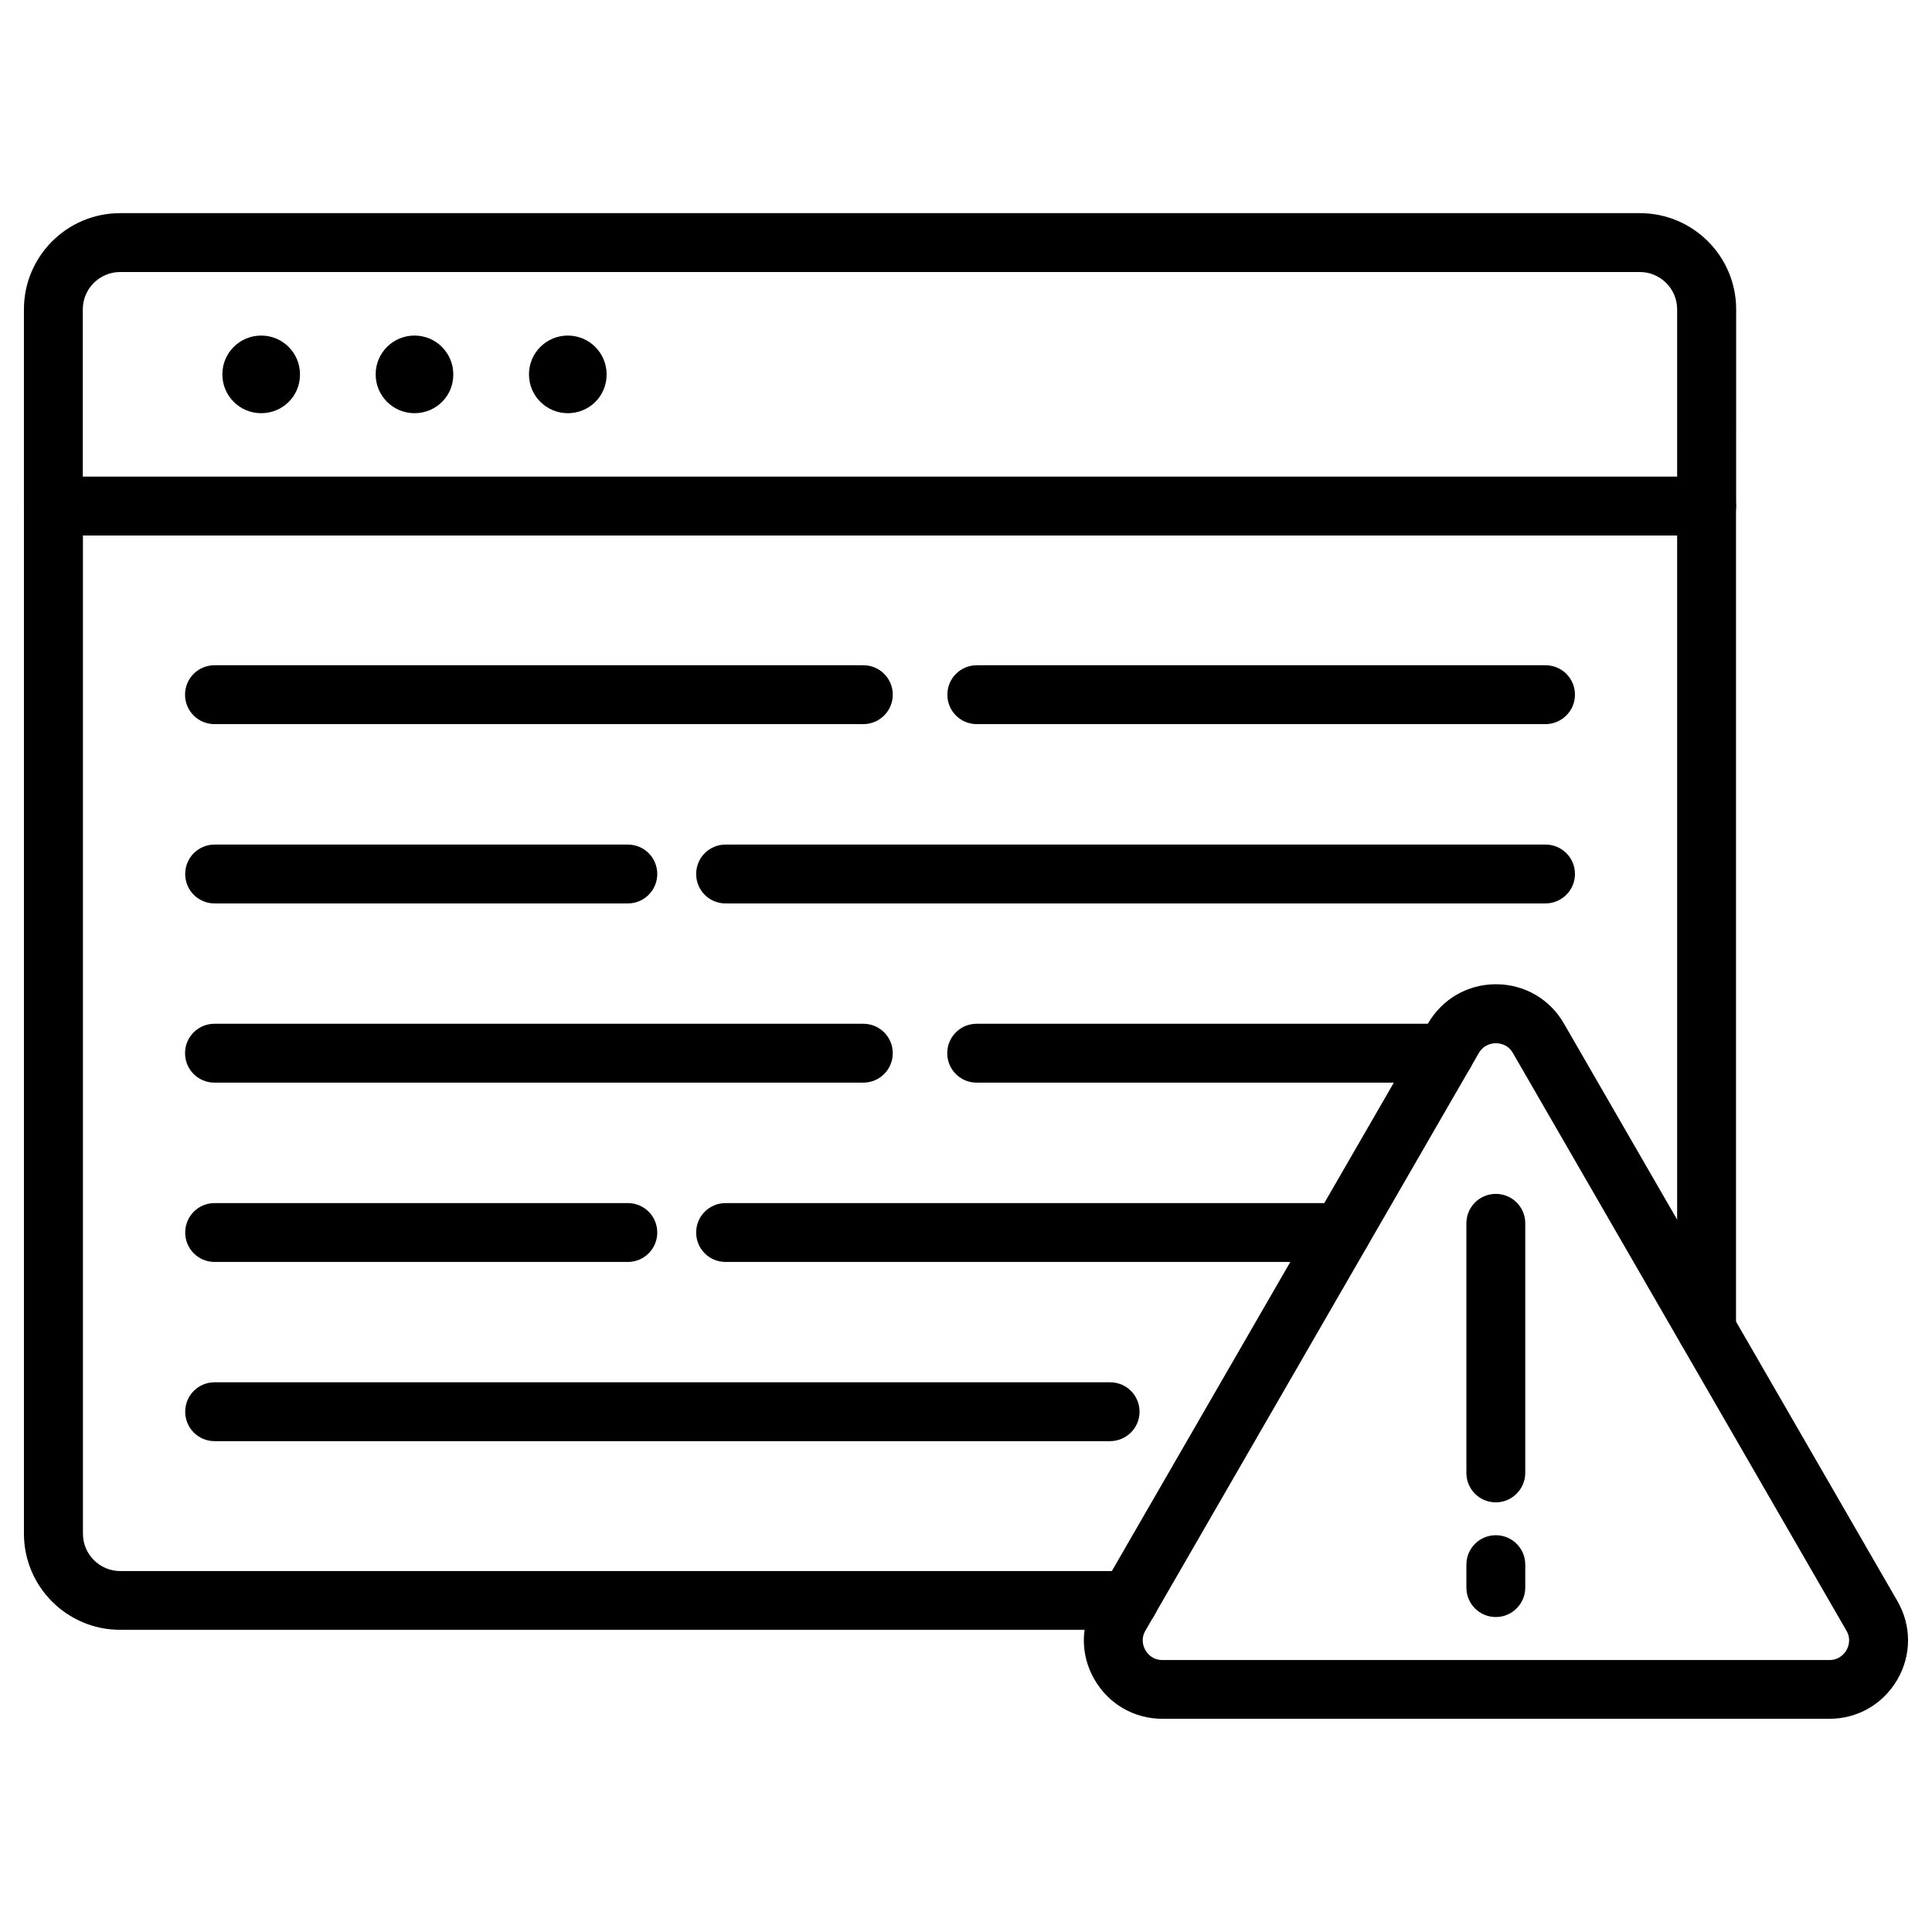 <?xml version="1.0" encoding="UTF-8"?>
<!-- Uploaded to: SVG Find, www.svgrepo.com, Generator: SVG Find Mixer Tools -->
<svg fill="#000000" width="800px" height="800px" version="1.1" viewBox="144 144 512 512" xmlns="http://www.w3.org/2000/svg">
 <g>
  <path d="m596.26 285.91c-4.324 0-7.801-3.477-7.801-7.801v-52.137c0-5.43-4.422-9.883-9.883-9.883h-402.75c-5.43 0-9.883 4.422-9.883 9.883v52.137c0 4.324-3.477 7.801-7.801 7.801s-7.801-3.477-7.801-7.801v-52.137c0-14.043 11.41-25.484 25.484-25.484h402.79c14.043 0 25.484 11.41 25.484 25.484l-0.004 52.137c-0.031 4.324-3.543 7.801-7.832 7.801z"/>
  <path d="m604.06 278.11v218.23c0 4.324-3.477 7.801-7.801 7.801-2.633 0-4.941-1.27-6.34-3.25-0.684-1.074-1.496-2.602-1.461-4.551v-210.43h-422.48v264.55c0 5.43 4.422 9.883 9.883 9.883h267.34c4.324 0 7.801 3.477 7.801 7.801 0 1.137-0.227 2.211-0.684 3.184v0.031l-0.781 1.332c-1.43 1.949-3.738 3.219-6.371 3.219l-267.34 0.004c-14.043 0-25.484-11.41-25.484-25.484v-272.32c0-4.324 3.477-7.801 7.801-7.801h438.12c4.289 0 7.801 3.477 7.801 7.801z"/>
  <path d="m213.23 253.5h-0.031c-5.688 0-10.27-4.617-10.27-10.27v-0.031c0-5.688 4.617-10.27 10.27-10.27h0.031c5.688 0 10.27 4.617 10.27 10.27v0.031c0.035 5.719-4.582 10.27-10.27 10.27z"/>
  <path d="m253.86 253.5c-5.719 0-10.305-4.617-10.305-10.27v-0.031c0-5.688 4.617-10.27 10.27-10.27h0.031c5.688 0 10.27 4.617 10.27 10.27v0.031c0.039 5.719-4.574 10.27-10.266 10.27z"/>
  <path d="m294.49 253.5c-5.719 0-10.305-4.617-10.305-10.27v-0.031c0-5.688 4.617-10.27 10.27-10.27h0.031c5.688 0 10.27 4.617 10.27 10.27v0.031c0.035 5.719-4.578 10.27-10.266 10.27z"/>
  <path d="m372.79 430.91h-171.95c-4.324 0-7.801-3.477-7.801-7.801s3.477-7.801 7.801-7.801h171.95c4.324 0 7.801 3.477 7.801 7.801s-3.512 7.801-7.801 7.801z"/>
  <path d="m534.66 423.11c0 1.27-0.293 2.438-0.812 3.512l-0.453 0.781c-1.398 2.113-3.769 3.512-6.535 3.512l-124.03-0.004c-4.324 0-7.801-3.477-7.801-7.801s3.477-7.801 7.801-7.801h124.07c4.289 0 7.766 3.477 7.766 7.801z"/>
  <path d="m310.39 478.43h-109.51c-4.324 0-7.801-3.477-7.801-7.801 0-4.324 3.477-7.801 7.801-7.801h109.5c4.324 0 7.801 3.477 7.801 7.801 0.004 4.324-3.508 7.801-7.797 7.801z"/>
  <path d="m507.23 470.63c0.129 3.902-3.414 7.867-7.801 7.801h-163.14c-4.324 0-7.801-3.477-7.801-7.801 0-4.324 3.477-7.801 7.801-7.801h163.17c4.328 0 7.773 3.477 7.773 7.801z"/>
  <path d="m438.16 525.92h-237.28c-4.324 0-7.801-3.477-7.801-7.801 0-4.324 3.477-7.801 7.801-7.801h237.31c4.324 0 7.801 3.477 7.801 7.801 0.004 4.324-3.508 7.801-7.832 7.801z"/>
  <path d="m372.79 335.9h-171.95c-4.324 0-7.801-3.477-7.801-7.801 0-4.324 3.477-7.801 7.801-7.801h171.95c4.324 0 7.801 3.477 7.801 7.801 0 4.32-3.512 7.801-7.801 7.801z"/>
  <path d="m553.55 335.9h-150.69c-4.324 0-7.801-3.477-7.801-7.801 0-4.324 3.477-7.801 7.801-7.801h150.72c4.324 0 7.801 3.477 7.801 7.801 0 4.32-3.543 7.801-7.832 7.801z"/>
  <path d="m310.39 383.42h-109.51c-4.324 0-7.801-3.477-7.801-7.801 0-4.324 3.477-7.801 7.801-7.801h109.5c4.324 0 7.801 3.477 7.801 7.801 0.004 4.324-3.508 7.801-7.797 7.801z"/>
  <path d="m553.55 383.42h-217.26c-4.324 0-7.801-3.477-7.801-7.801 0-4.324 3.477-7.801 7.801-7.801h217.29c4.324 0 7.801 3.477 7.801 7.801 0 4.324-3.543 7.801-7.832 7.801z"/>
  <path d="m540.41 542.14c-4.324 0-7.801-3.477-7.801-7.801v-66.145c0-4.324 3.477-7.801 7.801-7.801 4.324 0 7.801 3.477 7.801 7.801v66.113c0 4.289-3.477 7.832-7.801 7.832z"/>
  <path d="m540.41 572.53c-4.324 0-7.801-3.477-7.801-7.801v-6.078c0-4.324 3.477-7.801 7.801-7.801 4.324 0 7.801 3.477 7.801 7.801v6.078c0 4.258-3.477 7.801-7.801 7.801z"/>
  <path d="m646.83 568.3-42.809-74.141-15.602-27.012-29.969-51.91c-3.738-6.5-10.5-10.402-18.008-10.402-7.508 0-14.238 3.902-18.008 10.402l-0.066 0.098-9.004 15.602-18.43 31.918-9.004 15.602-47.293 81.91-4.582 7.93c-1.398 2.406-2.273 5.004-2.633 7.637-0.617 4.484 0.262 9.07 2.633 13.164 3.738 6.5 10.5 10.402 18.008 10.402h176.72c7.508 0 14.238-3.867 18.039-10.402 3.773-6.496 3.773-14.297 0.004-20.797zm-110.93-145.23c1.363-2.34 3.609-2.602 4.519-2.602 0.91 0 3.152 0.227 4.519 2.602l88.379 153.06c1.363 2.34 0.453 4.422 0 5.199-0.453 0.781-1.82 2.602-4.519 2.602l-176.73-0.004c-2.731 0-4.062-1.82-4.519-2.602-0.453-0.781-1.363-2.859 0-5.199z"/>
 </g>
</svg>